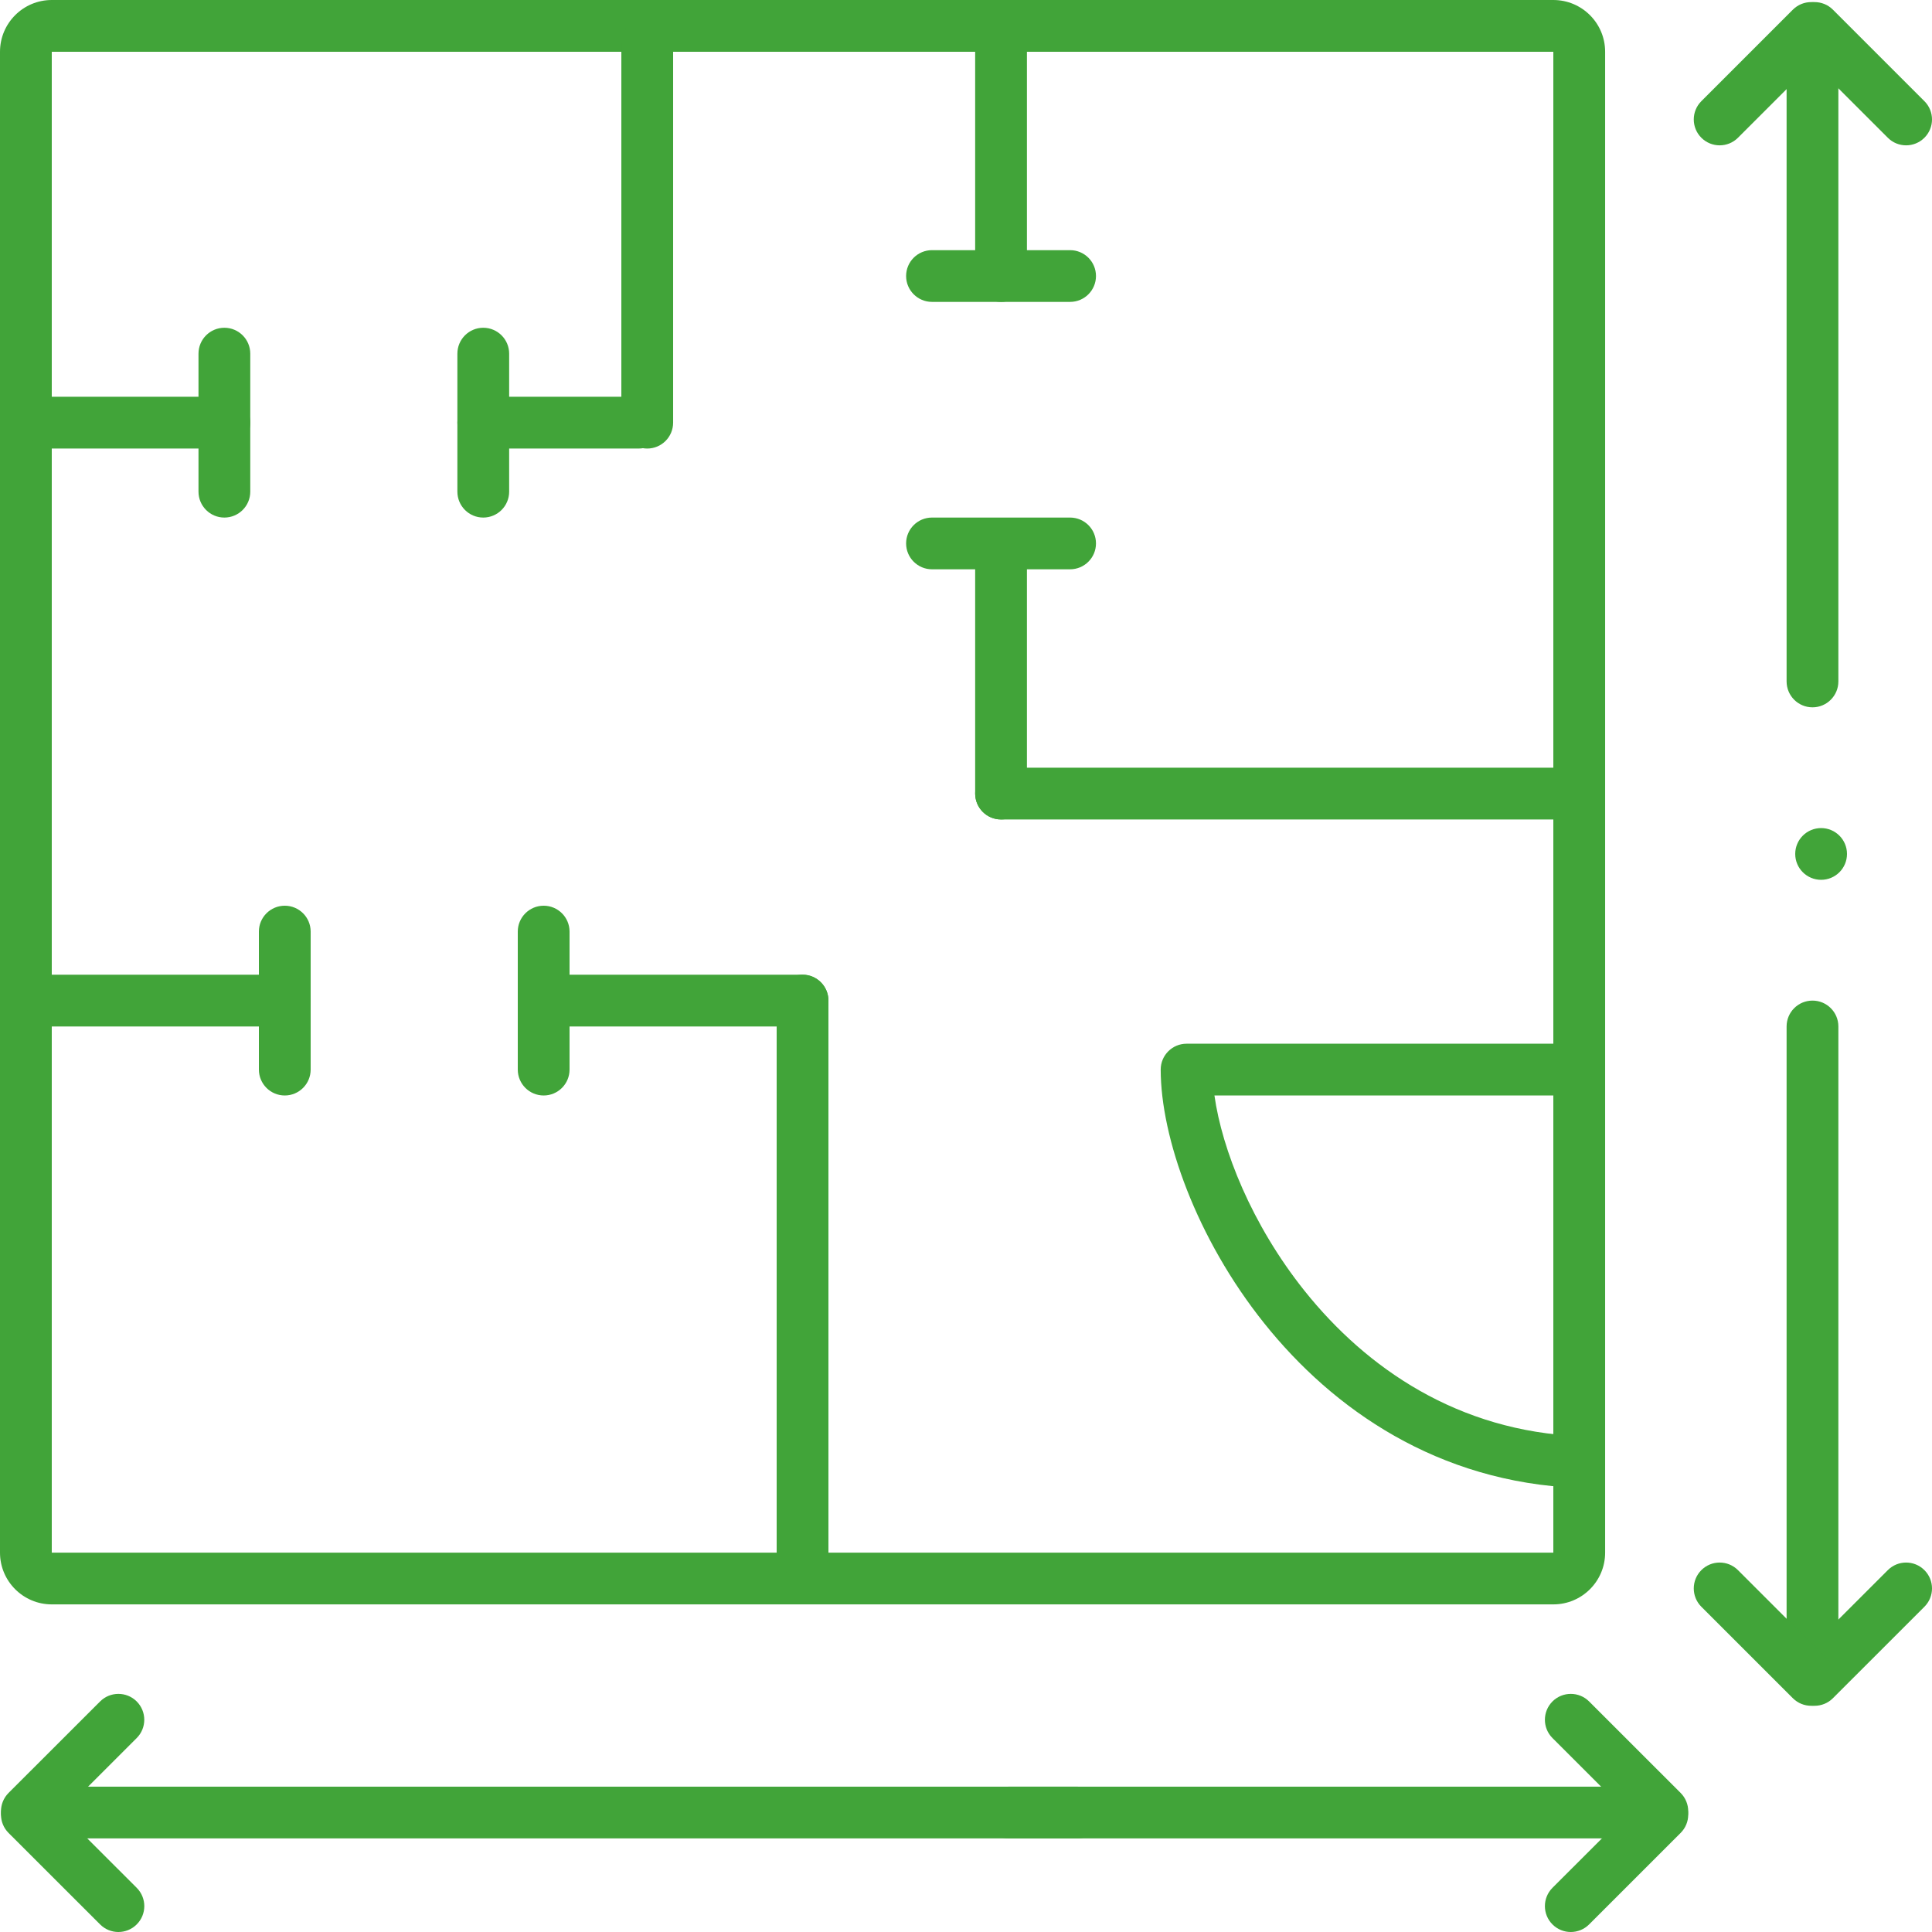 <svg width="54" height="54" viewBox="0 0 54 54" fill="none" xmlns="http://www.w3.org/2000/svg">
<path d="M51.624 23.868C51.624 24.268 51.3 24.591 50.901 24.591C50.501 24.591 50.177 24.268 50.177 23.868C50.177 23.469 50.501 23.145 50.901 23.145C51.3 23.145 51.624 23.469 51.624 23.868Z" fill="#41A439"/>
<path fill-rule="evenodd" clip-rule="evenodd" d="M43.416 1.447H1.447V43.397H43.416V1.447ZM1.447 0C0.648 0 0 0.648 0 1.447V43.397C0 44.195 0.648 44.843 1.447 44.843H43.416C44.216 44.843 44.864 44.195 44.864 43.397V1.447C44.864 0.648 44.216 0 43.416 0H1.447Z" fill="#41A439"/>
<path d="M17.367 1.205C17.367 0.806 17.691 0.482 18.09 0.482C18.49 0.482 18.814 0.806 18.814 1.205V11.813C18.814 12.213 18.49 12.537 18.09 12.537C17.691 12.537 17.367 12.213 17.367 11.813V1.205Z" fill="#41A439"/>
<path d="M21.708 27.967C21.708 27.567 22.032 27.243 22.432 27.243C22.831 27.243 23.155 27.567 23.155 27.967V43.397C23.155 43.796 22.831 44.12 22.432 44.12C22.032 44.12 21.708 43.796 21.708 43.397V27.967Z" fill="#41A439"/>
<path d="M27.256 1.205C27.256 0.806 27.58 0.482 27.979 0.482C28.379 0.482 28.703 0.806 28.703 1.205V7.715C28.703 8.114 28.379 8.438 27.979 8.438C27.58 8.438 27.256 8.114 27.256 7.715V1.205Z" fill="#41A439"/>
<path d="M27.256 15.671C27.256 15.271 27.58 14.948 27.979 14.948C28.379 14.948 28.703 15.271 28.703 15.671V22.18C28.703 22.58 28.379 22.904 27.979 22.904C27.58 22.904 27.256 22.58 27.256 22.18V15.671Z" fill="#41A439"/>
<path d="M49.936 0.964C49.936 0.565 50.26 0.241 50.66 0.241C51.059 0.241 51.383 0.565 51.383 0.964V19.046C51.383 19.446 51.059 19.77 50.66 19.77C50.26 19.77 49.936 19.446 49.936 19.046V0.964Z" fill="#41A439"/>
<path d="M49.936 46.772C49.936 47.171 50.26 47.495 50.66 47.495C51.059 47.495 51.383 47.171 51.383 46.772V28.69C51.383 28.29 51.059 27.967 50.66 27.967C50.26 27.967 49.936 28.29 49.936 28.69V46.772Z" fill="#41A439"/>
<path d="M0.934 49.938C0.534 49.938 0.21 50.261 0.21 50.661C0.21 51.06 0.534 51.384 0.934 51.384H30.119C30.519 51.384 30.843 51.06 30.843 50.661C30.843 50.261 30.519 49.938 30.119 49.938H0.934Z" fill="#41A439"/>
<path d="M46.28 49.938C46.679 49.938 47.003 50.261 47.003 50.661C47.003 51.06 46.679 51.384 46.28 51.384H28.189C27.79 51.384 27.466 51.06 27.466 50.661C27.466 50.261 27.79 49.938 28.189 49.938H46.28Z" fill="#41A439"/>
<path d="M50.206 1.293C49.924 1.011 49.924 0.553 50.206 0.27C50.489 -0.012 50.947 -0.012 51.23 0.27L53.788 2.828C54.071 3.11 54.071 3.568 53.788 3.85C53.505 4.133 53.047 4.133 52.765 3.85L50.206 1.293Z" fill="#41A439"/>
<path d="M50.206 46.443C49.924 46.725 49.924 47.183 50.206 47.466C50.489 47.748 50.947 47.748 51.23 47.466L53.788 44.909C54.071 44.626 54.071 44.168 53.788 43.886C53.505 43.603 53.047 43.603 52.765 43.886L50.206 46.443Z" fill="#41A439"/>
<path d="M1.263 50.208C0.98 49.926 0.522 49.926 0.239 50.208C-0.043 50.491 -0.043 50.949 0.239 51.231L2.798 53.788C3.08 54.071 3.538 54.071 3.821 53.788C4.104 53.506 4.104 53.048 3.821 52.765L1.263 50.208Z" fill="#41A439"/>
<path d="M45.951 50.208C46.233 49.926 46.691 49.926 46.974 50.208C47.257 50.491 47.257 50.949 46.974 51.231L44.416 53.788C44.133 54.071 43.675 54.071 43.392 53.788C43.11 53.506 43.11 53.048 43.392 52.765L45.951 50.208Z" fill="#41A439"/>
<path d="M50.111 0.27C50.394 -0.012 50.852 -0.012 51.135 0.27C51.417 0.553 51.417 1.011 51.135 1.293L48.577 3.85C48.294 4.133 47.836 4.133 47.553 3.85C47.271 3.568 47.271 3.11 47.553 2.828L50.111 0.27Z" fill="#41A439"/>
<path d="M50.111 47.466C50.394 47.748 50.852 47.748 51.135 47.466C51.417 47.183 51.417 46.725 51.135 46.443L48.577 43.886C48.294 43.603 47.836 43.603 47.553 43.886C47.271 44.168 47.271 44.626 47.553 44.909L50.111 47.466Z" fill="#41A439"/>
<path d="M0.239 50.113C-0.043 50.396 -0.043 50.854 0.239 51.136C0.522 51.419 0.98 51.419 1.263 51.136L3.821 48.579C4.103 48.297 4.103 47.839 3.821 47.556C3.538 47.274 3.08 47.274 2.798 47.556L0.239 50.113Z" fill="#41A439"/>
<path d="M46.974 50.113C47.257 50.396 47.257 50.854 46.974 51.136C46.691 51.419 46.233 51.419 45.951 51.136L43.392 48.579C43.11 48.297 43.11 47.839 43.392 47.556C43.675 47.274 44.133 47.274 44.416 47.556L46.974 50.113Z" fill="#41A439"/>
<path d="M12.784 9.885C12.784 9.485 13.108 9.161 13.507 9.161C13.907 9.161 14.231 9.485 14.231 9.885V13.742C14.231 14.142 13.907 14.466 13.507 14.466C13.108 14.466 12.784 14.142 12.784 13.742V9.885Z" fill="#41A439"/>
<path d="M26.05 8.438C25.65 8.438 25.326 8.114 25.326 7.715C25.326 7.315 25.65 6.992 26.05 6.992H29.909C30.309 6.992 30.633 7.315 30.633 7.715C30.633 8.114 30.309 8.438 29.909 8.438H26.05Z" fill="#41A439"/>
<path d="M26.05 15.912C25.65 15.912 25.326 15.588 25.326 15.189C25.326 14.789 25.65 14.466 26.05 14.466H29.909C30.309 14.466 30.633 14.789 30.633 15.189C30.633 15.588 30.309 15.912 29.909 15.912H26.05Z" fill="#41A439"/>
<path d="M27.979 22.904C27.58 22.904 27.256 22.58 27.256 22.18C27.256 21.781 27.58 21.457 27.979 21.457H43.416C43.816 21.457 44.14 21.781 44.14 22.18C44.14 22.58 43.816 22.904 43.416 22.904H27.979Z" fill="#41A439"/>
<path d="M5.548 9.885C5.548 9.485 5.872 9.161 6.271 9.161C6.671 9.161 6.995 9.485 6.995 9.885V13.742C6.995 14.142 6.671 14.466 6.271 14.466C5.872 14.466 5.548 14.142 5.548 13.742V9.885Z" fill="#41A439"/>
<path d="M7.236 26.038C7.236 25.639 7.56 25.315 7.96 25.315C8.359 25.315 8.683 25.639 8.683 26.038V29.895C8.683 30.295 8.359 30.619 7.96 30.619C7.56 30.619 7.236 30.295 7.236 29.895V26.038Z" fill="#41A439"/>
<path d="M15.919 26.038C15.919 25.639 15.595 25.315 15.196 25.315C14.796 25.315 14.472 25.639 14.472 26.038V29.895C14.472 30.295 14.796 30.619 15.196 30.619C15.595 30.619 15.919 30.295 15.919 29.895V26.038Z" fill="#41A439"/>
<path d="M13.507 12.537C13.108 12.537 12.784 12.213 12.784 11.813C12.784 11.414 13.108 11.09 13.507 11.09H17.849C18.249 11.09 18.573 11.414 18.573 11.813C18.573 12.213 18.249 12.537 17.849 12.537H13.507Z" fill="#41A439"/>
<path d="M1.447 12.537C1.048 12.537 0.724 12.213 0.724 11.813C0.724 11.414 1.048 11.09 1.447 11.09H6.271C6.671 11.09 6.995 11.414 6.995 11.813C6.995 12.213 6.671 12.537 6.271 12.537H1.447Z" fill="#41A439"/>
<path d="M1.447 28.69C1.048 28.69 0.724 28.366 0.724 27.967C0.724 27.567 1.048 27.243 1.447 27.243H7.96C8.359 27.243 8.683 27.567 8.683 27.967C8.683 28.366 8.359 28.69 7.96 28.69H1.447Z" fill="#41A439"/>
<path d="M22.432 28.69C22.831 28.69 23.155 28.366 23.155 27.967C23.155 27.567 22.831 27.243 22.432 27.243H15.196C14.796 27.243 14.472 27.567 14.472 27.967C14.472 28.366 14.796 28.69 15.196 28.69H22.432Z" fill="#41A439"/>
<path fill-rule="evenodd" clip-rule="evenodd" d="M32.442 29.895C32.442 29.496 32.766 29.172 33.165 29.172H44.14V30.619H33.944C34.155 32.121 34.978 34.223 36.468 36.086C38.198 38.248 40.76 40.008 44.169 40.142L44.111 41.588C40.187 41.433 37.262 39.395 35.338 36.989C33.432 34.607 32.442 31.782 32.442 29.895Z" fill="#41A439"/>
</svg>
